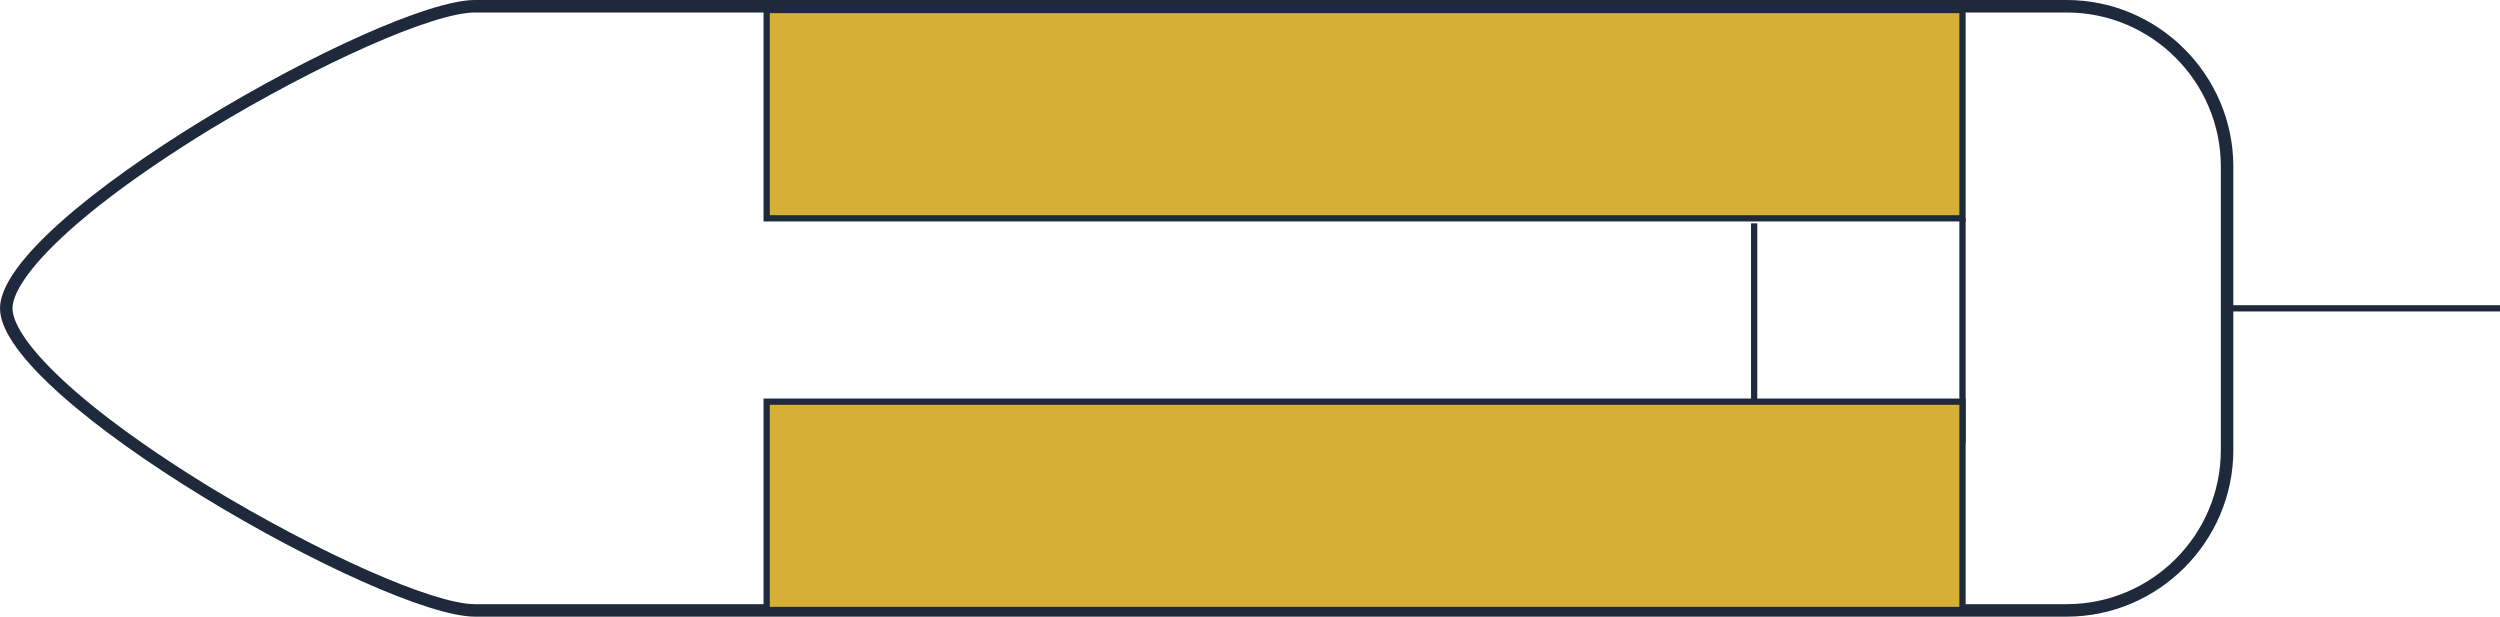 <?xml version="1.0" encoding="utf-8"?>
<!-- Generator: Adobe Illustrator 25.2.3, SVG Export Plug-In . SVG Version: 6.00 Build 0)  -->
<svg version="1.1" xmlns="http://www.w3.org/2000/svg" xmlns:xlink="http://www.w3.org/1999/xlink" x="0px" y="0px"
	 viewBox="0 0 300 74" style="enable-background:new 0 0 300 74;" xml:space="preserve">
<style type="text/css">
	.st0{fill:#1E293B;}
	.st1{fill:none;stroke:#1E293B;stroke-width:0.75;stroke-miterlimit:10;}
	.st2{fill:#D5AF36;stroke:#1E293B;stroke-width:0.75;stroke-miterlimit:10;}
</style>
<g id="Guides">
</g>
<g id="Layer_1">
	<g>
		<g>
			<path class="st0" d="M248,1.5c10.2,0,18.5,8.3,18.5,18.5v34c0,10.2-8.3,18.5-18.5,18.5H57c-5,0-18.7-6.1-31.9-14.1
				C7.7,47.7,1.5,40.2,1.5,37s6.2-10.7,23.6-21.4C38.3,7.6,52,1.5,57,1.5H248 M248,0H57C46,0,0,26,0,37s46,37,57,37h191
				c11,0,20-9,20-20V20C268,9,259,0,248,0L248,0z"/>
		</g>
		<g>
			<line class="st1" x1="267" y1="37" x2="300" y2="37"/>
		</g>
		<line class="st1" x1="235.5" y1="26.2" x2="235.5" y2="53.2"/>
		<line class="st1" x1="210.5" y1="26.8" x2="210.5" y2="53.8"/>
		<rect x="92" y="1.2" class="st2" width="143.5" height="25"/>
		<rect x="92" y="48.2" class="st2" width="143.5" height="25"/>
	</g>
</g>
</svg>

